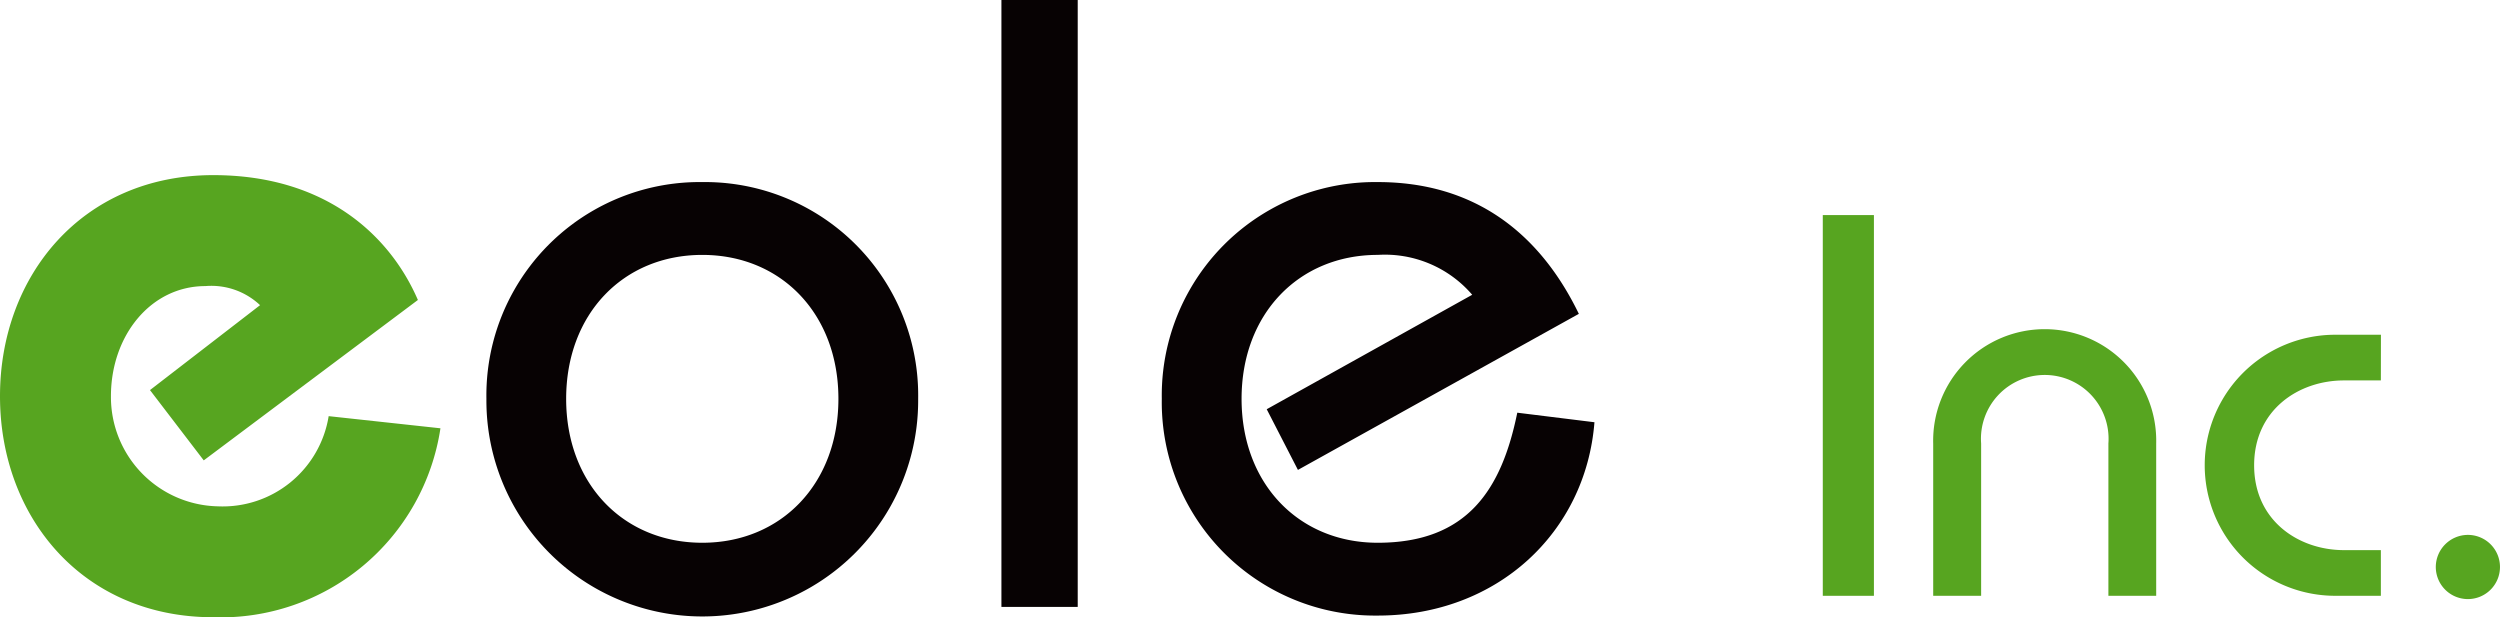 <svg xmlns="http://www.w3.org/2000/svg" xmlns:xlink="http://www.w3.org/1999/xlink" width="177.839" height="43.912" viewBox="0 0 177.839 43.912"><defs><clipPath id="a"><path d="M0,0H177.839V43.912H0Z" fill="none"/></clipPath></defs><g transform="translate(0 0)"><g transform="translate(0 0)" clip-path="url(#a)"><path d="M31.331,43.259A15.808,15.808,0,0,1,15.172,56.7C5.859,56.7,0,49.549,0,40.977S5.859,25.25,15.172,25.25c8.018,0,12.582,4.317,14.555,8.881L14.494,45.541l-3.825-5L18.5,34.5a5.052,5.052,0,0,0-3.886-1.357c-3.885,0-6.722,3.515-6.722,7.833A7.776,7.776,0,0,0,15.48,48.81a7.639,7.639,0,0,0,7.9-6.415Z" transform="translate(0 -12.792)" fill="#57a520"/><path d="M85.484,26.25A15.174,15.174,0,0,1,100.84,41.669a15.357,15.357,0,1,1-30.713,0A15.175,15.175,0,0,1,85.484,26.25m0,25.657c5.611,0,9.683-4.195,9.683-10.238S91.1,31.431,85.484,31.431,75.8,35.624,75.8,41.669s4.07,10.238,9.683,10.238" transform="translate(-35.526 -13.298)" fill="#070203"/><path d="M0,0H5.427V43.173H0Z" transform="translate(71.237)" fill="#070203"/><path d="M177.184,46.725l-2.22-4.316,14.617-8.142a8.181,8.181,0,0,0-6.722-2.837c-5.612,0-9.684,4.193-9.684,10.239s4.071,10.238,9.684,10.238c6.414,0,8.82-3.824,9.929-9.252l5.489.679c-.617,7.832-6.908,13.753-15.418,13.753A15.175,15.175,0,0,1,167.5,41.669,15.175,15.175,0,0,1,182.858,26.25c6.907,0,11.532,3.639,14.309,9.374Z" transform="translate(-84.855 -13.298)" fill="#070203"/><path d="M0,0H3.637V27.083H0Z" transform="translate(129.665 15.3)" fill="#57a520"/><path d="M278.716,66.434V55.6a7.934,7.934,0,1,1,15.863,0V66.434h-3.4V55.6a4.539,4.539,0,1,0-9.053,0V66.434Z" transform="translate(-141.197 -24.051)" fill="#57a520"/><path d="M330.345,51.512h-2.629c-3.213,0-6.386,2.088-6.386,6.036s3.174,6.035,6.386,6.035h2.629v3.249H327.1a9.285,9.285,0,1,1,0-18.57h3.25Z" transform="translate(-160.981 -24.45)" fill="#57a520"/><path d="M353.461,77.117a2.283,2.283,0,1,1-2.283,2.283,2.288,2.288,0,0,1,2.283-2.283" transform="translate(-177.906 -39.067)" fill="#57a520"/></g></g></svg>